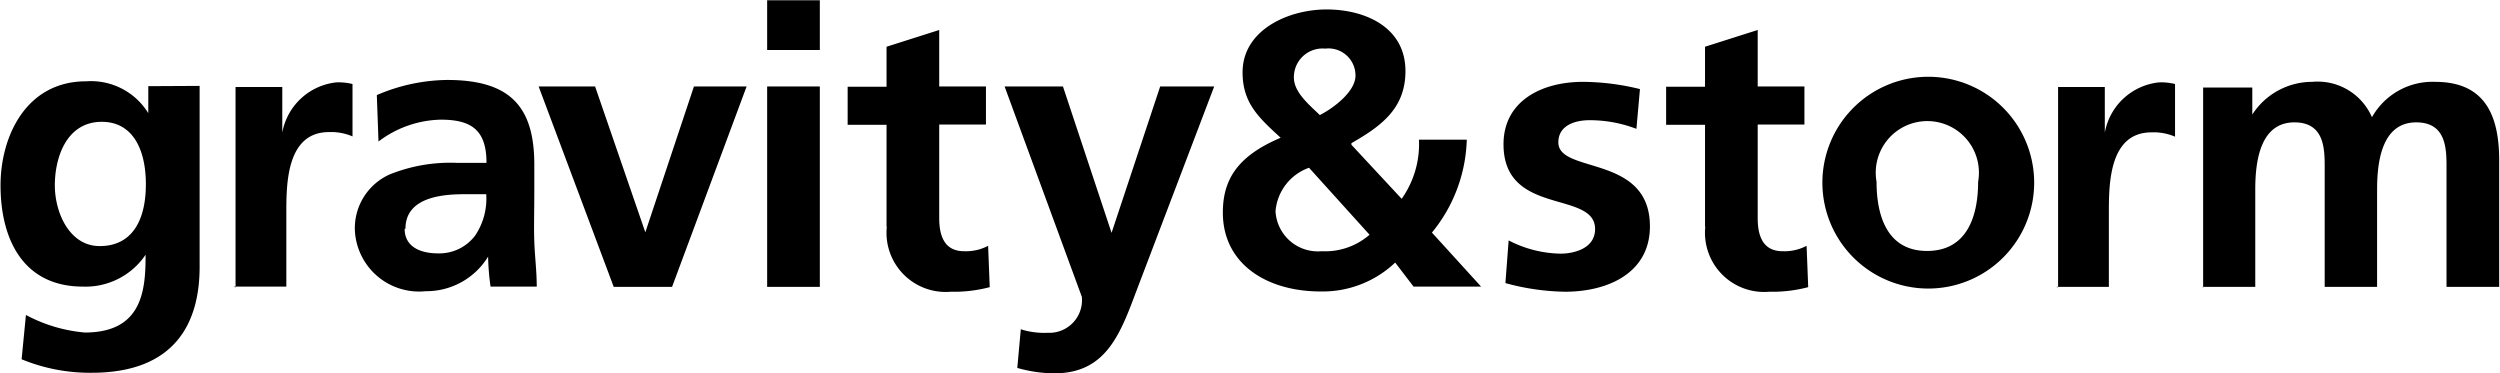 <svg xmlns="http://www.w3.org/2000/svg" viewBox="0 0 92.55 13.82"><path class="a" d="M3.69 9.11c-1.12 0-1.66-1.24-1.66-2.25s.42-2.35 1.74-2.35c1.13 0 1.63 1 1.63 2.31s-.49 2.29-1.71 2.29zm1.8-5.92v1a2.49 2.49 0 0 0-2.3-1.18C.95 3.01.02 5.07.02 6.86c0 2 .84 3.75 3.05 3.75a2.68 2.68 0 0 0 2.32-1.18c0 1.28-.1 2.88-2.25 2.88a5.65 5.65 0 0 1-2.18-.65L.8 13.3a6.63 6.63 0 0 0 2.59.5c3.14 0 4-1.9 4-3.92v-6.7zm3.16 7.42h1.95V7.89c0-1.07 0-3 1.58-3a2 2 0 0 1 .87.16V3.11a2.14 2.14 0 0 0-.6-.06 2.28 2.28 0 0 0-2 1.86V3.22H8.72v7.42zm5.36-5.37a3.94 3.94 0 0 1 2.31-.81c1.15 0 1.69.4 1.69 1.6h-1.08a6 6 0 0 0-2.51.43 2.18 2.18 0 0 0-1.28 2.12 2.38 2.38 0 0 0 2.62 2.2 2.68 2.68 0 0 0 2.31-1.28 9 9 0 0 0 .09 1.11h1.71c0-.58-.07-1.1-.09-1.66s0-1.11 0-1.86v-1c0-2.19-.94-3.13-3.23-3.13a6.75 6.75 0 0 0-2.6.56l.06 1.66zm1 3.23c0-1.14 1.29-1.28 2.17-1.28H18a2.44 2.44 0 0 1-.41 1.53 1.66 1.66 0 0 1-1.37.66c-.7 0-1.24-.27-1.24-.91zm7.68 2.15h2.19l2.76-7.42h-1.95l-1.8 5.4-1.86-5.4h-2.09l2.78 7.42zm5.71 0h1.95V3.2H28.4v7.42zm0-8.77h1.95V.01H28.4v1.84zm4.43 6.54a2.19 2.19 0 0 0 2.37 2.41 5.17 5.17 0 0 0 1.44-.17l-.06-1.53a1.75 1.75 0 0 1-.89.2c-.74 0-.92-.59-.92-1.22V4.61h1.73V3.2h-1.73V1.11l-1.95.62v1.48h-1.44v1.41h1.44v3.77zm6.51-5.19h-2.15l2.86 7.79a1.21 1.21 0 0 1-1.26 1.33 2.89 2.89 0 0 1-1-.13l-.13 1.43a5 5 0 0 0 1.38.2c2 0 2.48-1.61 3.11-3.26l2.8-7.36h-2l-1.8 5.42-1.8-5.42zM50.7 8.69a2.5 2.5 0 0 1-1.77.61 1.57 1.57 0 0 1-1.71-1.48 1.87 1.87 0 0 1 1.24-1.61l2.25 2.49zM48.9 4.3c-.39-.39-1-.86-1-1.43a1.06 1.06 0 0 1 1.16-1.07 1 1 0 0 1 1.12 1c0 .59-.81 1.2-1.32 1.46zm1.13 1c1.1-.63 2-1.28 2-2.67 0-1.63-1.5-2.28-2.92-2.28S46 1.11 46 2.68c0 1.15.62 1.69 1.41 2.42-1.61.68-2.14 1.56-2.14 2.77 0 1.89 1.61 2.92 3.62 2.92a3.9 3.9 0 0 0 2.76-1.07l.68.89h2.5l-1.82-2a5.66 5.66 0 0 0 1.29-3.44h-1.77a3.51 3.51 0 0 1-.64 2.19l-1.86-2zm10.69-2a9 9 0 0 0-2.12-.27c-1.53 0-2.94.71-2.94 2.31 0 2.68 3.39 1.69 3.39 3.14 0 .72-.78.91-1.28.91a4.31 4.31 0 0 1-1.92-.49l-.12 1.58a8.79 8.79 0 0 0 2.21.32c1.58 0 3.14-.69 3.14-2.42 0-2.68-3.39-1.93-3.39-3.11 0-.63.62-.82 1.15-.82a4.81 4.81 0 0 1 1.74.32l.13-1.46zm2.41 5.09a2.19 2.19 0 0 0 2.37 2.41 5.17 5.17 0 0 0 1.44-.17l-.06-1.53a1.75 1.75 0 0 1-.89.2c-.74 0-.92-.59-.92-1.22V4.61h1.73V3.2h-1.73V1.11l-1.95.62v1.48h-1.44v1.41h1.44v3.77zm4.34-1.43a3.92 3.92 0 0 0 7.83 0 3.92 3.92 0 1 0-7.83 0zm2-.23a1.91 1.91 0 1 1 3.76 0c0 1.24-.39 2.56-1.89 2.56s-1.87-1.34-1.87-2.56zm6.65 3.89h1.95V7.9c0-1.07 0-3 1.58-3a2 2 0 0 1 .87.16V3.11a2.14 2.14 0 0 0-.6-.06 2.28 2.28 0 0 0-2 1.86V3.22h-1.73v7.42zm5.42 0h1.95v-3.6c0-1 .16-2.49 1.45-2.49 1.12 0 1.12 1 1.12 1.67v4.42H88v-3.6c0-1 .16-2.49 1.45-2.49 1.12 0 1.12 1 1.12 1.67v4.42h1.95V5.94c0-1.66-.52-2.91-2.37-2.91a2.57 2.57 0 0 0-2.34 1.31 2.19 2.19 0 0 0-2.21-1.31 2.64 2.64 0 0 0-2.22 1.21v-1h-1.82v7.42z"/></svg>